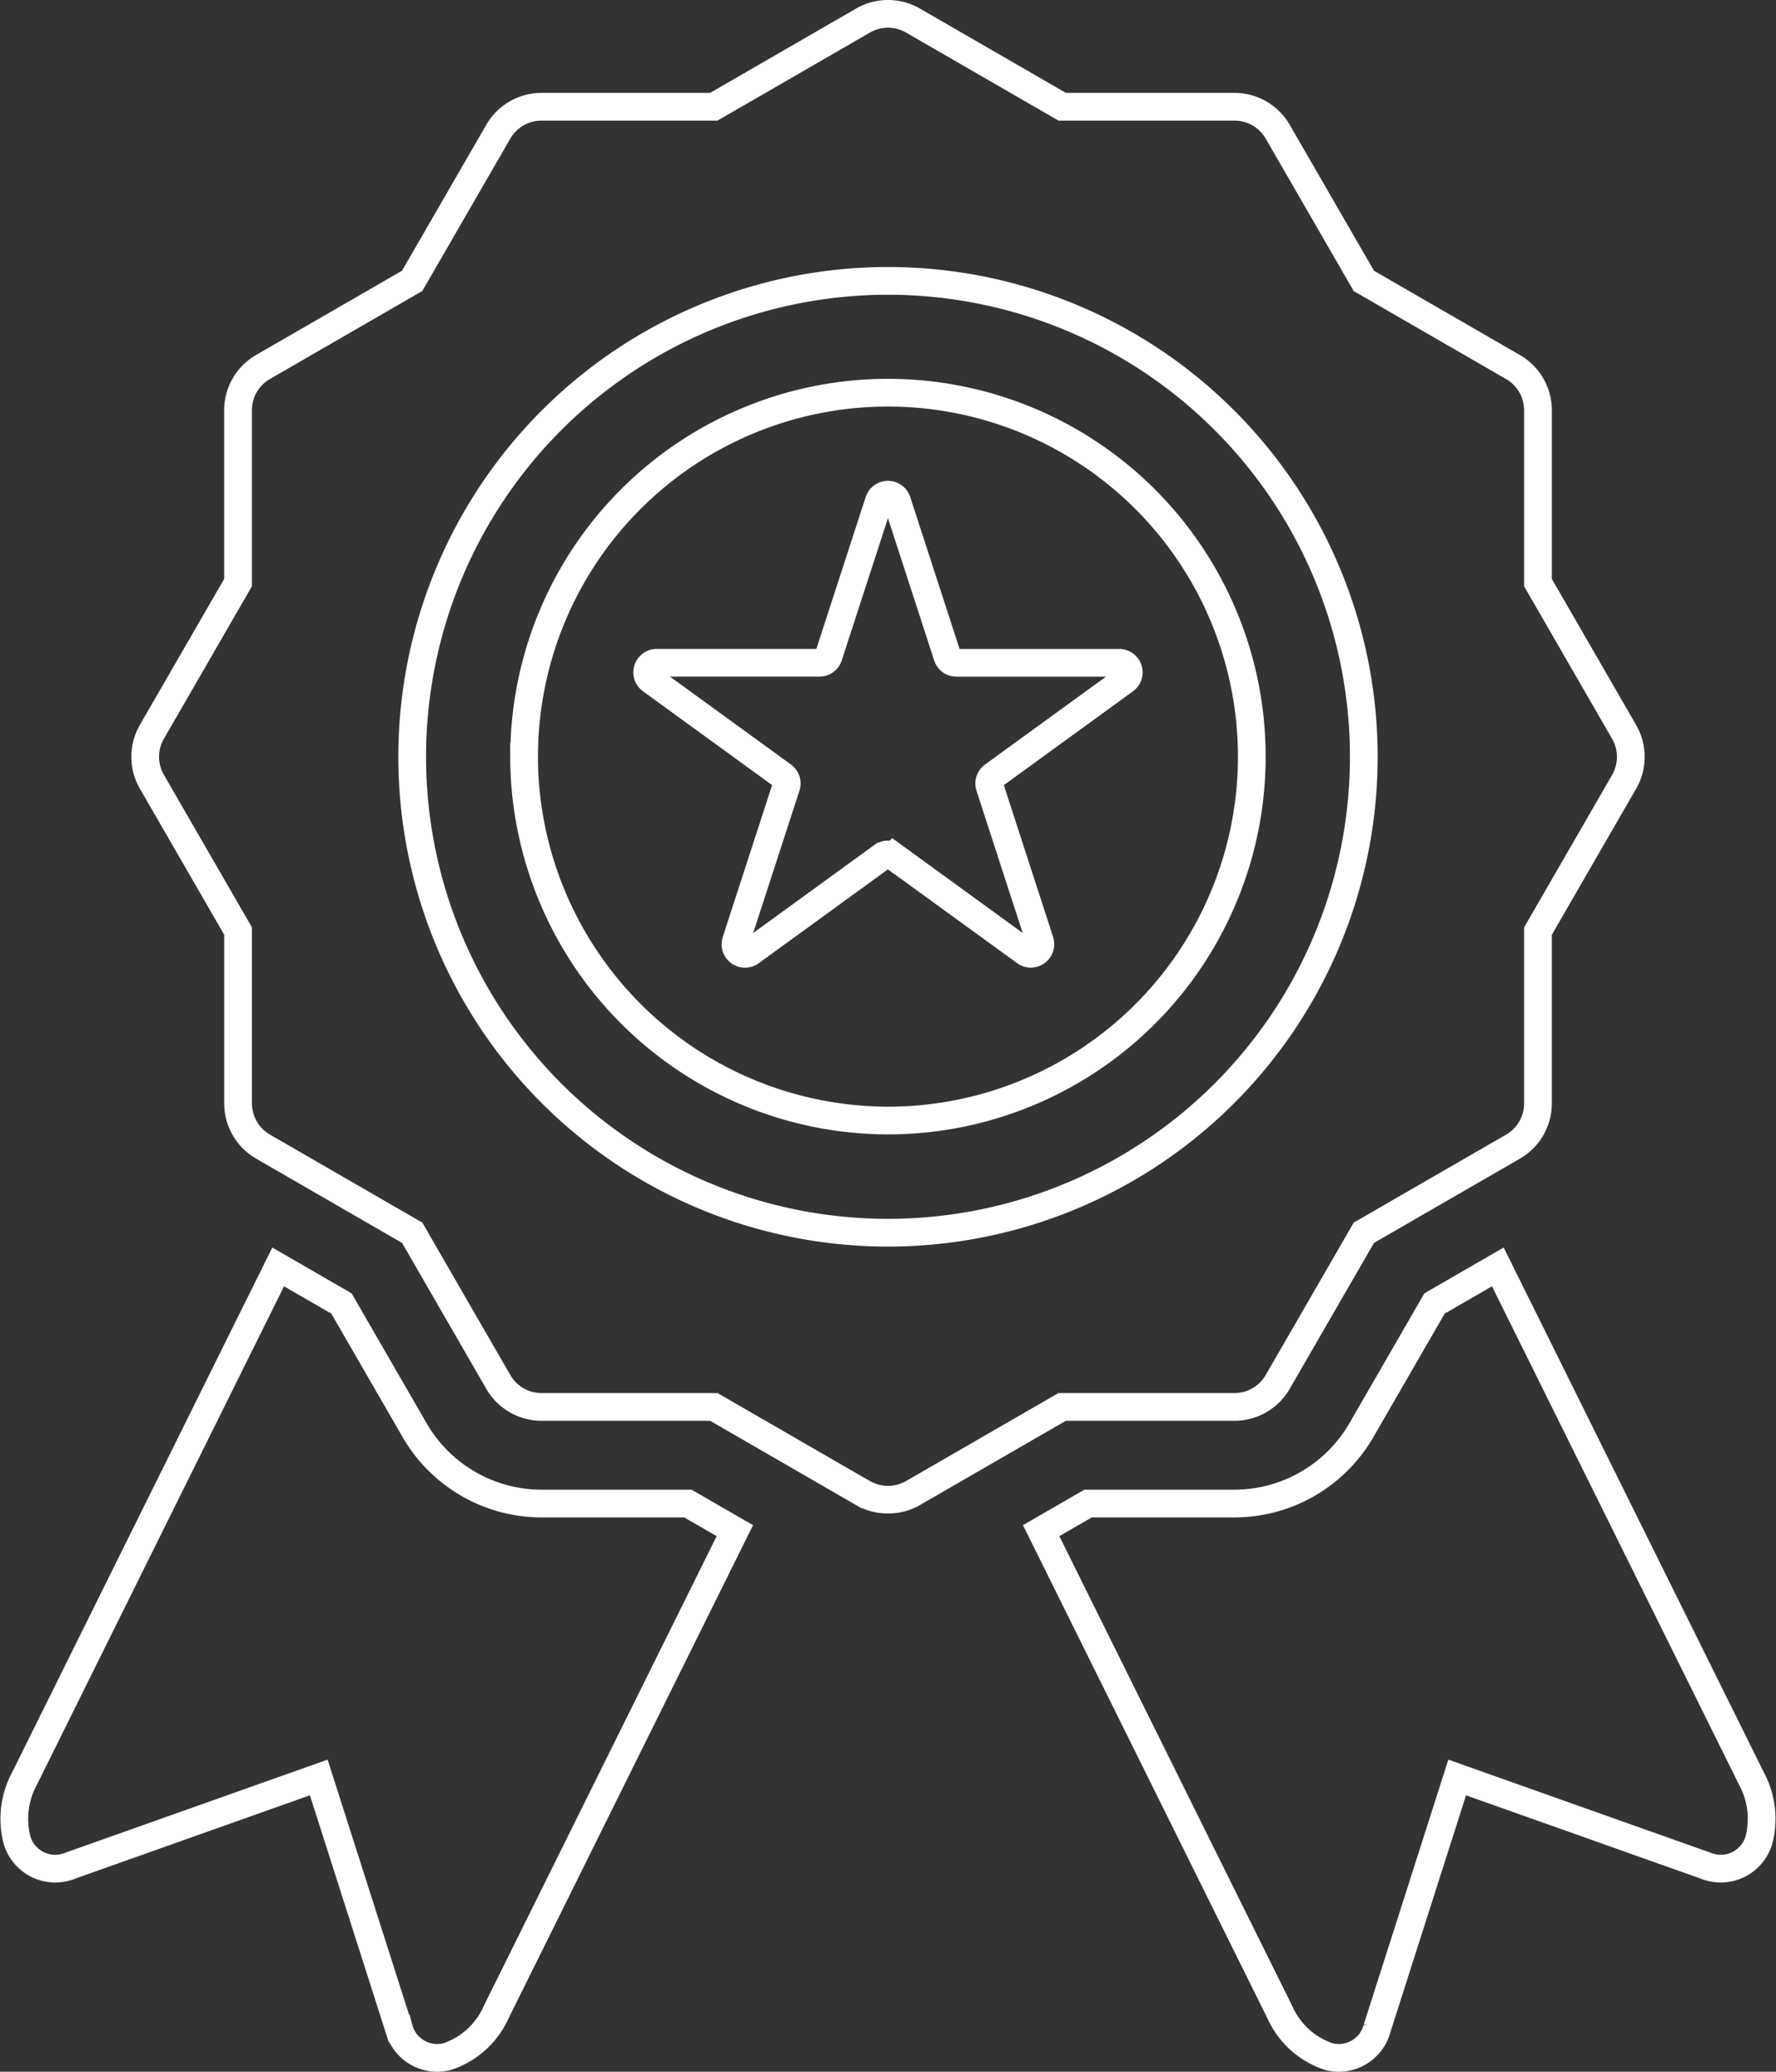 <svg xmlns="http://www.w3.org/2000/svg" width="128.156" height="149.462" viewBox="0 0 128.156 149.462"><rect x="0" y="0" width="128.156" height="149.462" fill="#333333" stroke="none"/><path d="M94.883,147.374a5.9,5.9,0,0,1-3.549-3.216L74.113,109.427l3.384-1.955H88.059a10.6,10.6,0,0,0,9.159-5.287l5.281-9.147,4.568-2.639,18.311,36.93a6.112,6.112,0,0,1,.6,4.127,2.874,2.874,0,0,1-3.937,2.131l-17.906-6.354-5.782,18.1a2.856,2.856,0,0,1-2.738,2.129A3.2,3.2,0,0,1,94.883,147.374Zm-67.116-2.041-5.781-18.1L4.08,133.587a2.873,2.873,0,0,1-3.937-2.131,6.107,6.107,0,0,1,.6-4.127L19.056,90.4l4.569,2.639,5.281,9.146a10.6,10.6,0,0,0,9.158,5.288H48.627l3.384,1.955L34.789,144.159a5.894,5.894,0,0,1-3.549,3.215,3.2,3.2,0,0,1-.734.087A2.856,2.856,0,0,1,27.768,145.333Zm33.492-38.616L50.495,100.5H38.065a3.606,3.606,0,0,1-3.122-1.8L28.728,87.935,17.963,81.719a3.605,3.605,0,0,1-1.8-3.122V66.168L9.945,55.4a3.605,3.605,0,0,1,0-3.606L16.16,41.033V28.6a3.606,3.606,0,0,1,1.8-3.122l10.765-6.215L34.942,8.5a3.607,3.607,0,0,1,3.122-1.8h12.43L61.259.483a3.605,3.605,0,0,1,3.606,0L75.63,6.7H88.06a3.606,3.606,0,0,1,3.122,1.8L97.4,19.266l10.765,6.215a3.607,3.607,0,0,1,1.8,3.122v12.43L116.179,51.8a3.61,3.61,0,0,1,0,3.606l-6.215,10.765V78.6a3.605,3.605,0,0,1-1.8,3.122L97.4,87.935,91.181,98.7a3.606,3.606,0,0,1-3.122,1.8H75.629l-10.765,6.215a3.625,3.625,0,0,1-3.6,0ZM28.728,53.6A34.334,34.334,0,1,0,63.062,19.264,34.334,34.334,0,0,0,28.728,53.6Zm8.076,0a26.255,26.255,0,1,1,26.27,26.24A26.307,26.307,0,0,1,36.8,53.6Zm26.66,7.175,9.5,6.9a.69.69,0,0,0,1.061-.771L70.4,55.736a.689.689,0,0,1,.25-.77l9.5-6.9a.689.689,0,0,0-.4-1.247H68a.689.689,0,0,1-.654-.477L63.715,35.165a.69.69,0,0,0-1.312,0l-3.63,11.173a.691.691,0,0,1-.656.477H46.37a.689.689,0,0,0-.4,1.247l9.5,6.9a.69.69,0,0,1,.25.77L52.088,66.909a.69.69,0,0,0,1.061.771l9.5-6.9a.686.686,0,0,1,.81,0Z" transform="translate(1.016 1)" fill="none" stroke="#fff" stroke-linecap="round" stroke-width="2"/></svg>